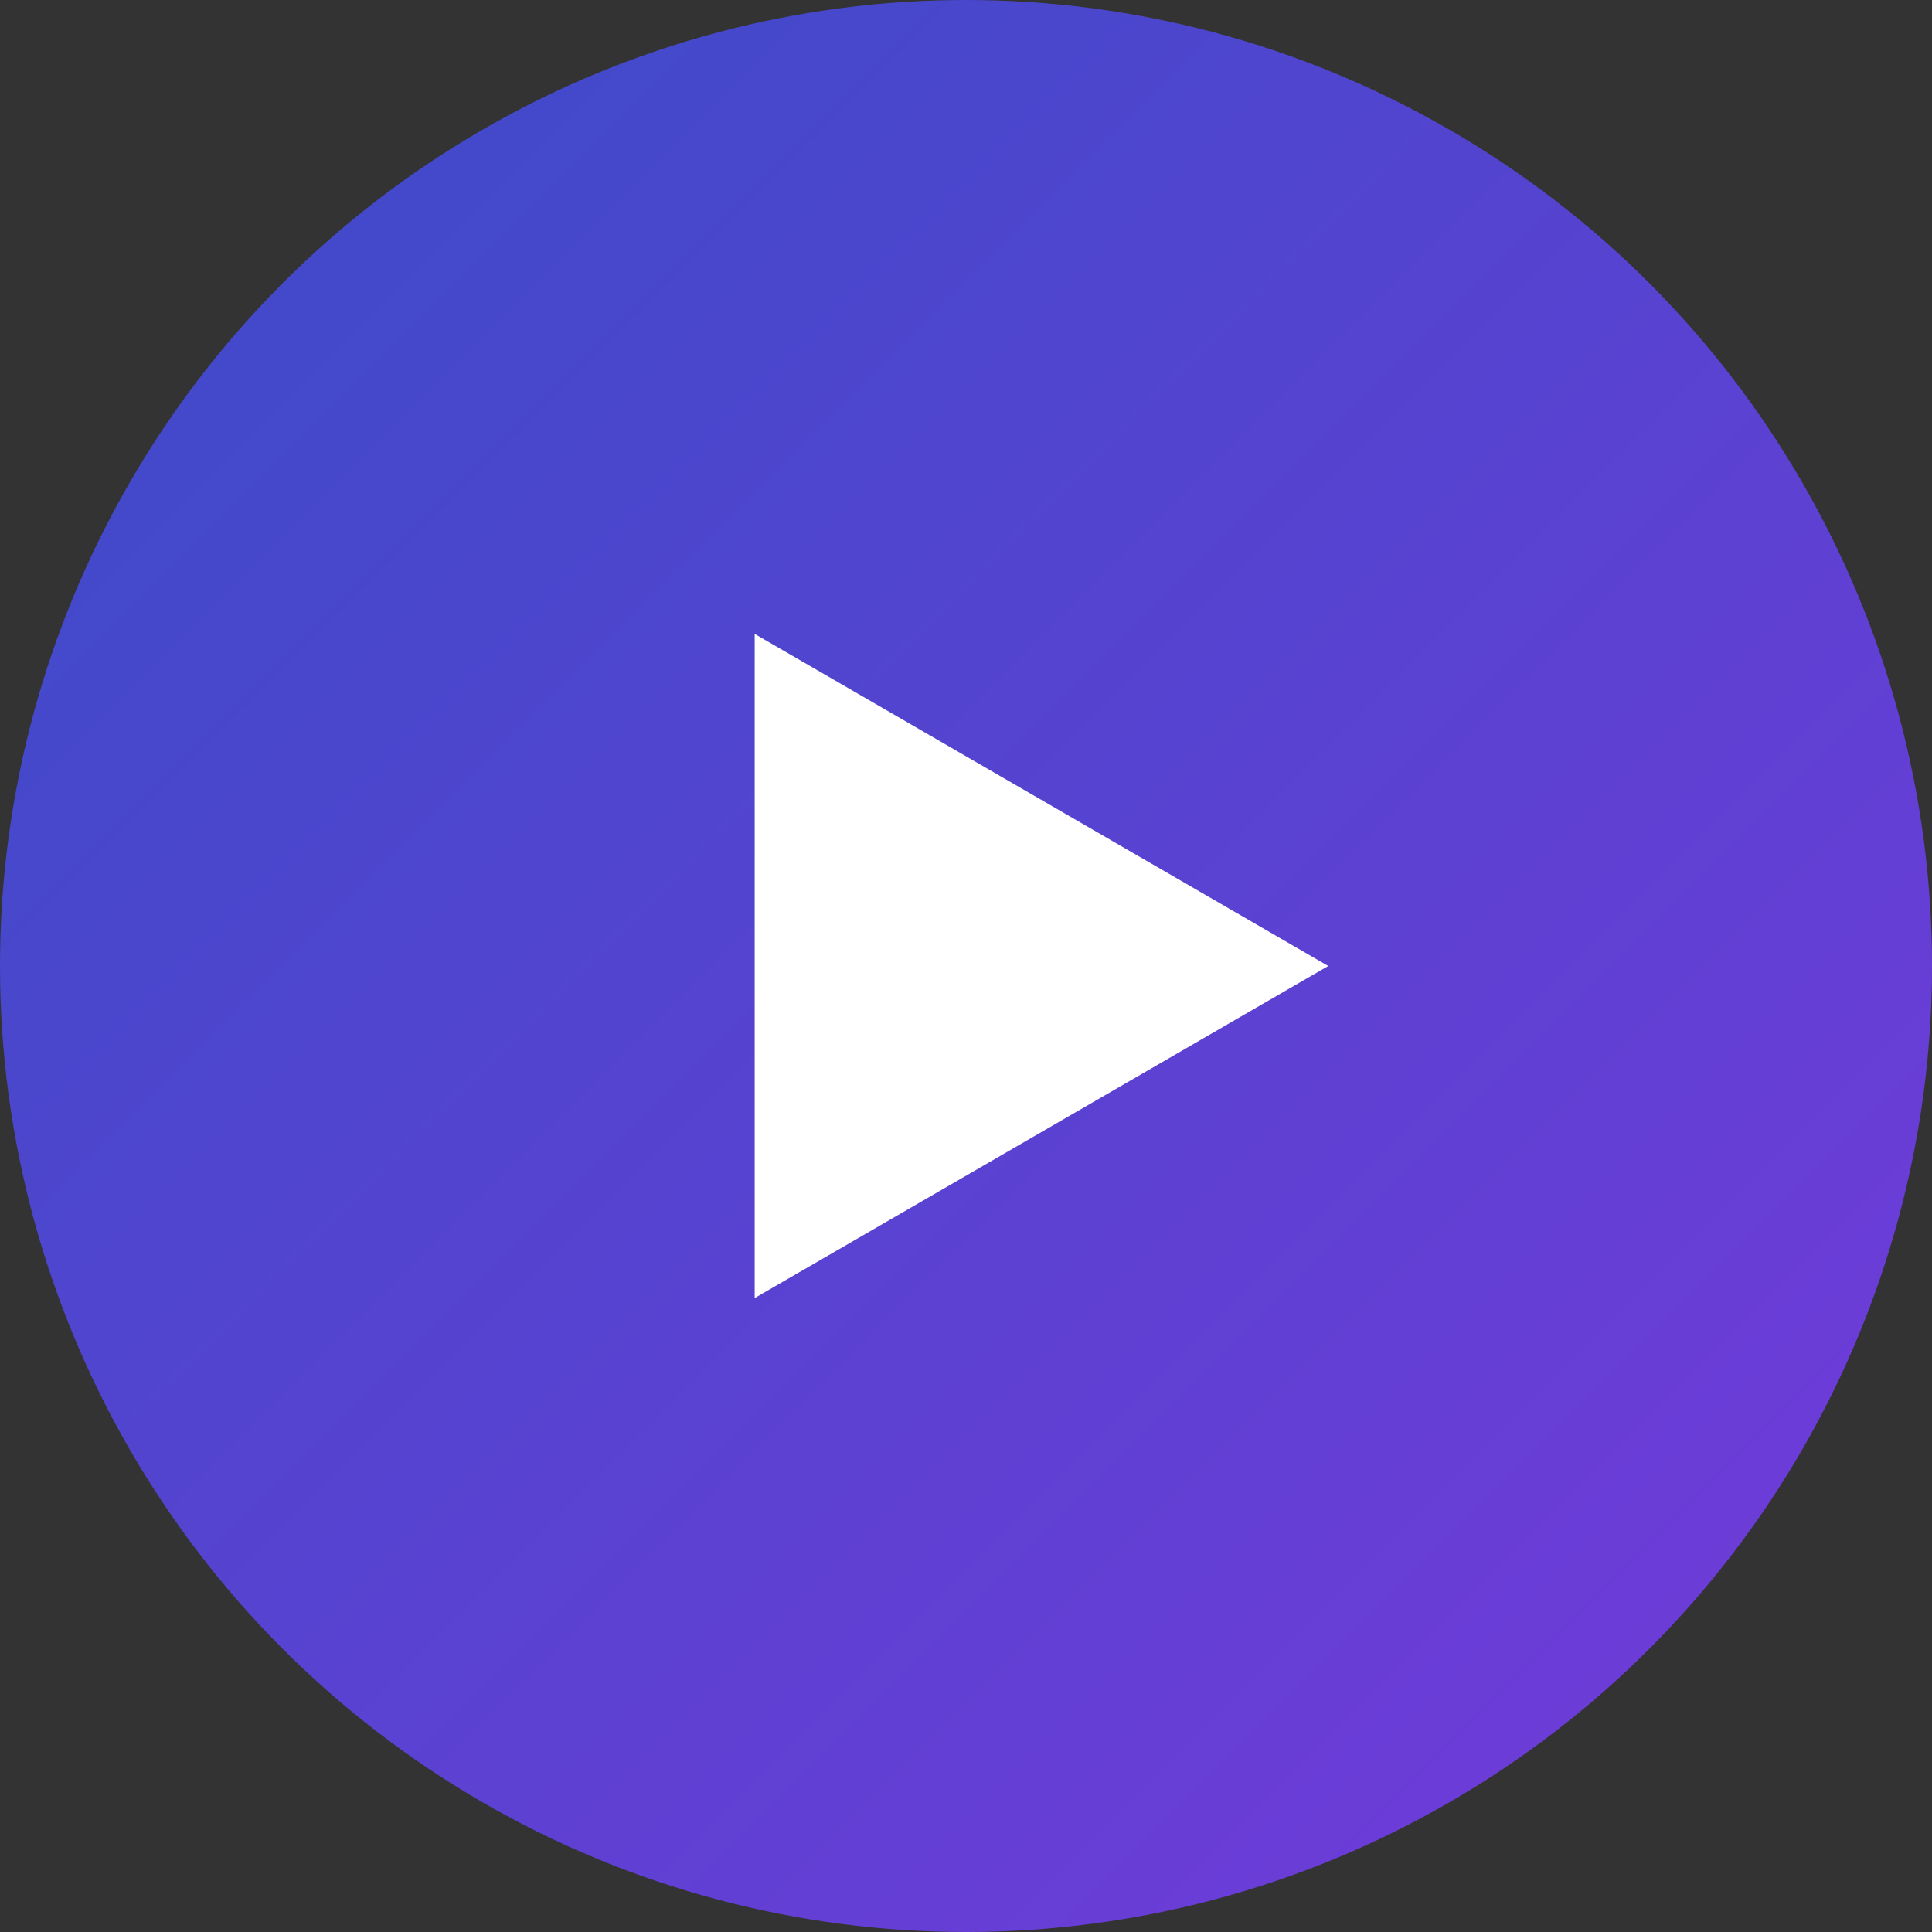 <?xml version="1.0" encoding="UTF-8"?>
<svg width="32" height="32" viewBox="0 0 32 32" fill="none" xmlns="http://www.w3.org/2000/svg">
  <rect x="0" y="0" width="32" height="32" fill="#333333" stroke="none"/>
  <!-- 渐变定义 -->
  <defs>
    <linearGradient id="logoGradient" x1="0" y1="0" x2="100%" y2="100%" gradientUnits="userSpaceOnUse">
      <stop offset="0%" stop-color="#3B4FD8" />
      <stop offset="100%" stop-color="#7C3AED" />
    </linearGradient>
  </defs>
  
  <!-- 圆形背景 -->
  <circle cx="16" cy="16" r="16" fill="url(#logoGradient)" opacity="0.9"/>
  
  <!-- 播放三角形 -->
  <path d="M22 16L12.5 21.5L12.5 10.5L22 16Z" fill="white"/>
</svg> 